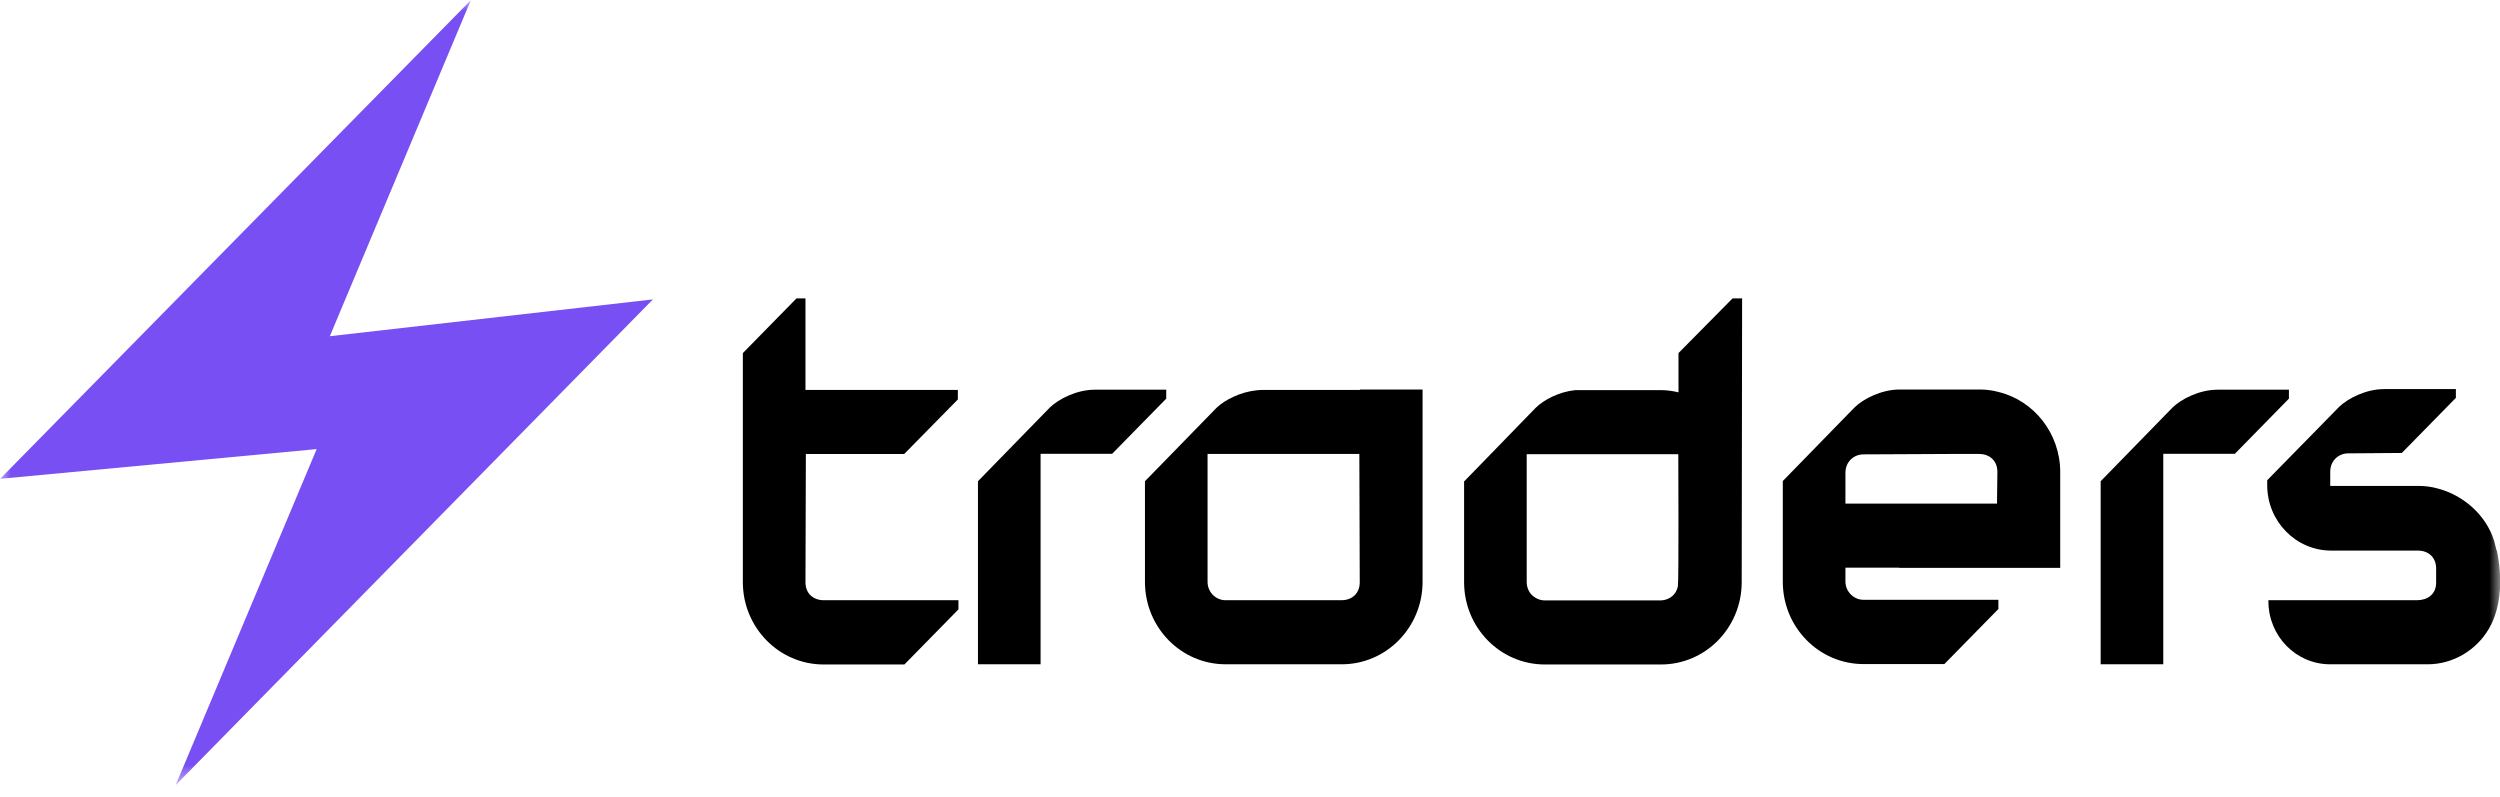 <svg width="116" height="37" viewBox="0 0 116 37" fill="none" xmlns="http://www.w3.org/2000/svg">
<mask id="mask0_107_106" style="mask-type:luminance" maskUnits="userSpaceOnUse" x="0" y="0" width="116" height="37">
<path d="M116 0H0V36.419H116V0Z" fill="white"/>
</mask>
<g mask="url(#mask0_107_106)">
<path d="M54.113 18.092V18.497L51.605 21.055H48.283V30.823H45.377V22.329L48.708 18.913C49.125 18.507 49.967 18.082 50.8 18.082H54.122L54.113 18.092Z" fill="black"/>
<path d="M106.206 18.092V18.497L103.698 21.055H100.376V30.823H97.471V22.329L100.802 18.913C101.218 18.507 102.061 18.082 102.893 18.082H106.216L106.206 18.092Z" fill="black"/>
<path d="M63.092 18.092H58.511L58.308 18.11C57.558 18.186 56.836 18.554 56.457 18.913L53.126 22.329V27.001C53.126 29.115 54.8 30.823 56.873 30.823H62.259C64.332 30.823 66.007 29.105 66.007 27.001V18.073H63.101V18.092H63.092ZM62.231 27.85H56.864C56.411 27.85 56.031 27.473 56.031 27.001V21.064H63.074L63.092 27.02C63.092 27.529 62.74 27.85 62.241 27.85H62.231Z" fill="black"/>
<path d="M80.806 13.845H80.39L77.882 16.383V18.205C77.613 18.139 77.336 18.101 77.049 18.101H73.097C72.348 18.177 71.635 18.545 71.256 18.922L68.313 21.951L67.934 22.338V27.01C67.934 29.124 69.609 30.832 71.681 30.832H77.067C79.14 30.832 80.815 29.124 80.815 27.01L80.834 13.835H80.815L80.806 13.845ZM77.854 27.199C77.826 27.34 77.771 27.473 77.66 27.595C77.493 27.774 77.262 27.859 77.03 27.859H71.672C71.515 27.859 71.358 27.812 71.219 27.718C70.987 27.576 70.839 27.312 70.839 27.01V21.074H77.873C77.873 21.074 77.9 27.01 77.854 27.208V27.199Z" fill="black"/>
<path d="M88.126 26.349H95.594V21.904C95.594 20.111 94.373 18.582 92.726 18.186C92.448 18.11 92.152 18.073 91.856 18.073H88.145C87.312 18.073 86.47 18.497 86.053 18.903L82.722 22.32V26.991C82.722 29.105 84.397 30.813 86.47 30.813H90.218L92.726 28.256V27.831H86.47C86.016 27.831 85.628 27.454 85.628 26.982V26.34H88.117L88.126 26.349ZM85.628 21.933C85.628 21.433 86.007 21.083 86.47 21.083L90.44 21.064H91.828C92.328 21.064 92.679 21.385 92.679 21.895L92.661 23.367H85.628V21.923V21.933Z" fill="black"/>
<path d="M115.841 25.547C115.804 25.396 115.767 25.255 115.73 25.104C115.351 23.877 114.277 22.961 113.083 22.659C112.806 22.584 112.51 22.546 112.214 22.546H108.123V21.885C108.123 21.385 108.503 21.036 108.956 21.036L111.445 21.017L113.953 18.46V18.054H110.622C109.789 18.054 108.947 18.479 108.53 18.884L105.199 22.282V22.518C105.199 24.188 106.532 25.547 108.16 25.547H112.186C112.686 25.547 113.037 25.868 113.037 26.378V27.029C113.037 27.605 112.602 27.85 112.149 27.85H105.254V27.897C105.254 29.511 106.532 30.823 108.114 30.823H112.649C113.796 30.823 114.888 30.19 115.48 29.181C116.091 28.152 116.11 26.727 115.85 25.538H115.832L115.841 25.547Z" fill="black"/>
<path d="M44.472 27.85V28.275L41.964 30.832H38.216C36.143 30.832 34.468 29.115 34.468 27.01V16.384L36.957 13.845H37.374V18.092H44.444V18.535L41.955 21.065H37.392L37.374 27.02C37.374 27.529 37.725 27.85 38.225 27.85H44.462H44.472Z" fill="black"/>
<path d="M8.15 36.429L30.295 13.892L15.304 15.6L21.846 0.009L0.007 22.216L14.693 20.838L8.15 36.429Z" fill="#774FF2"/>
</g>
</svg>
